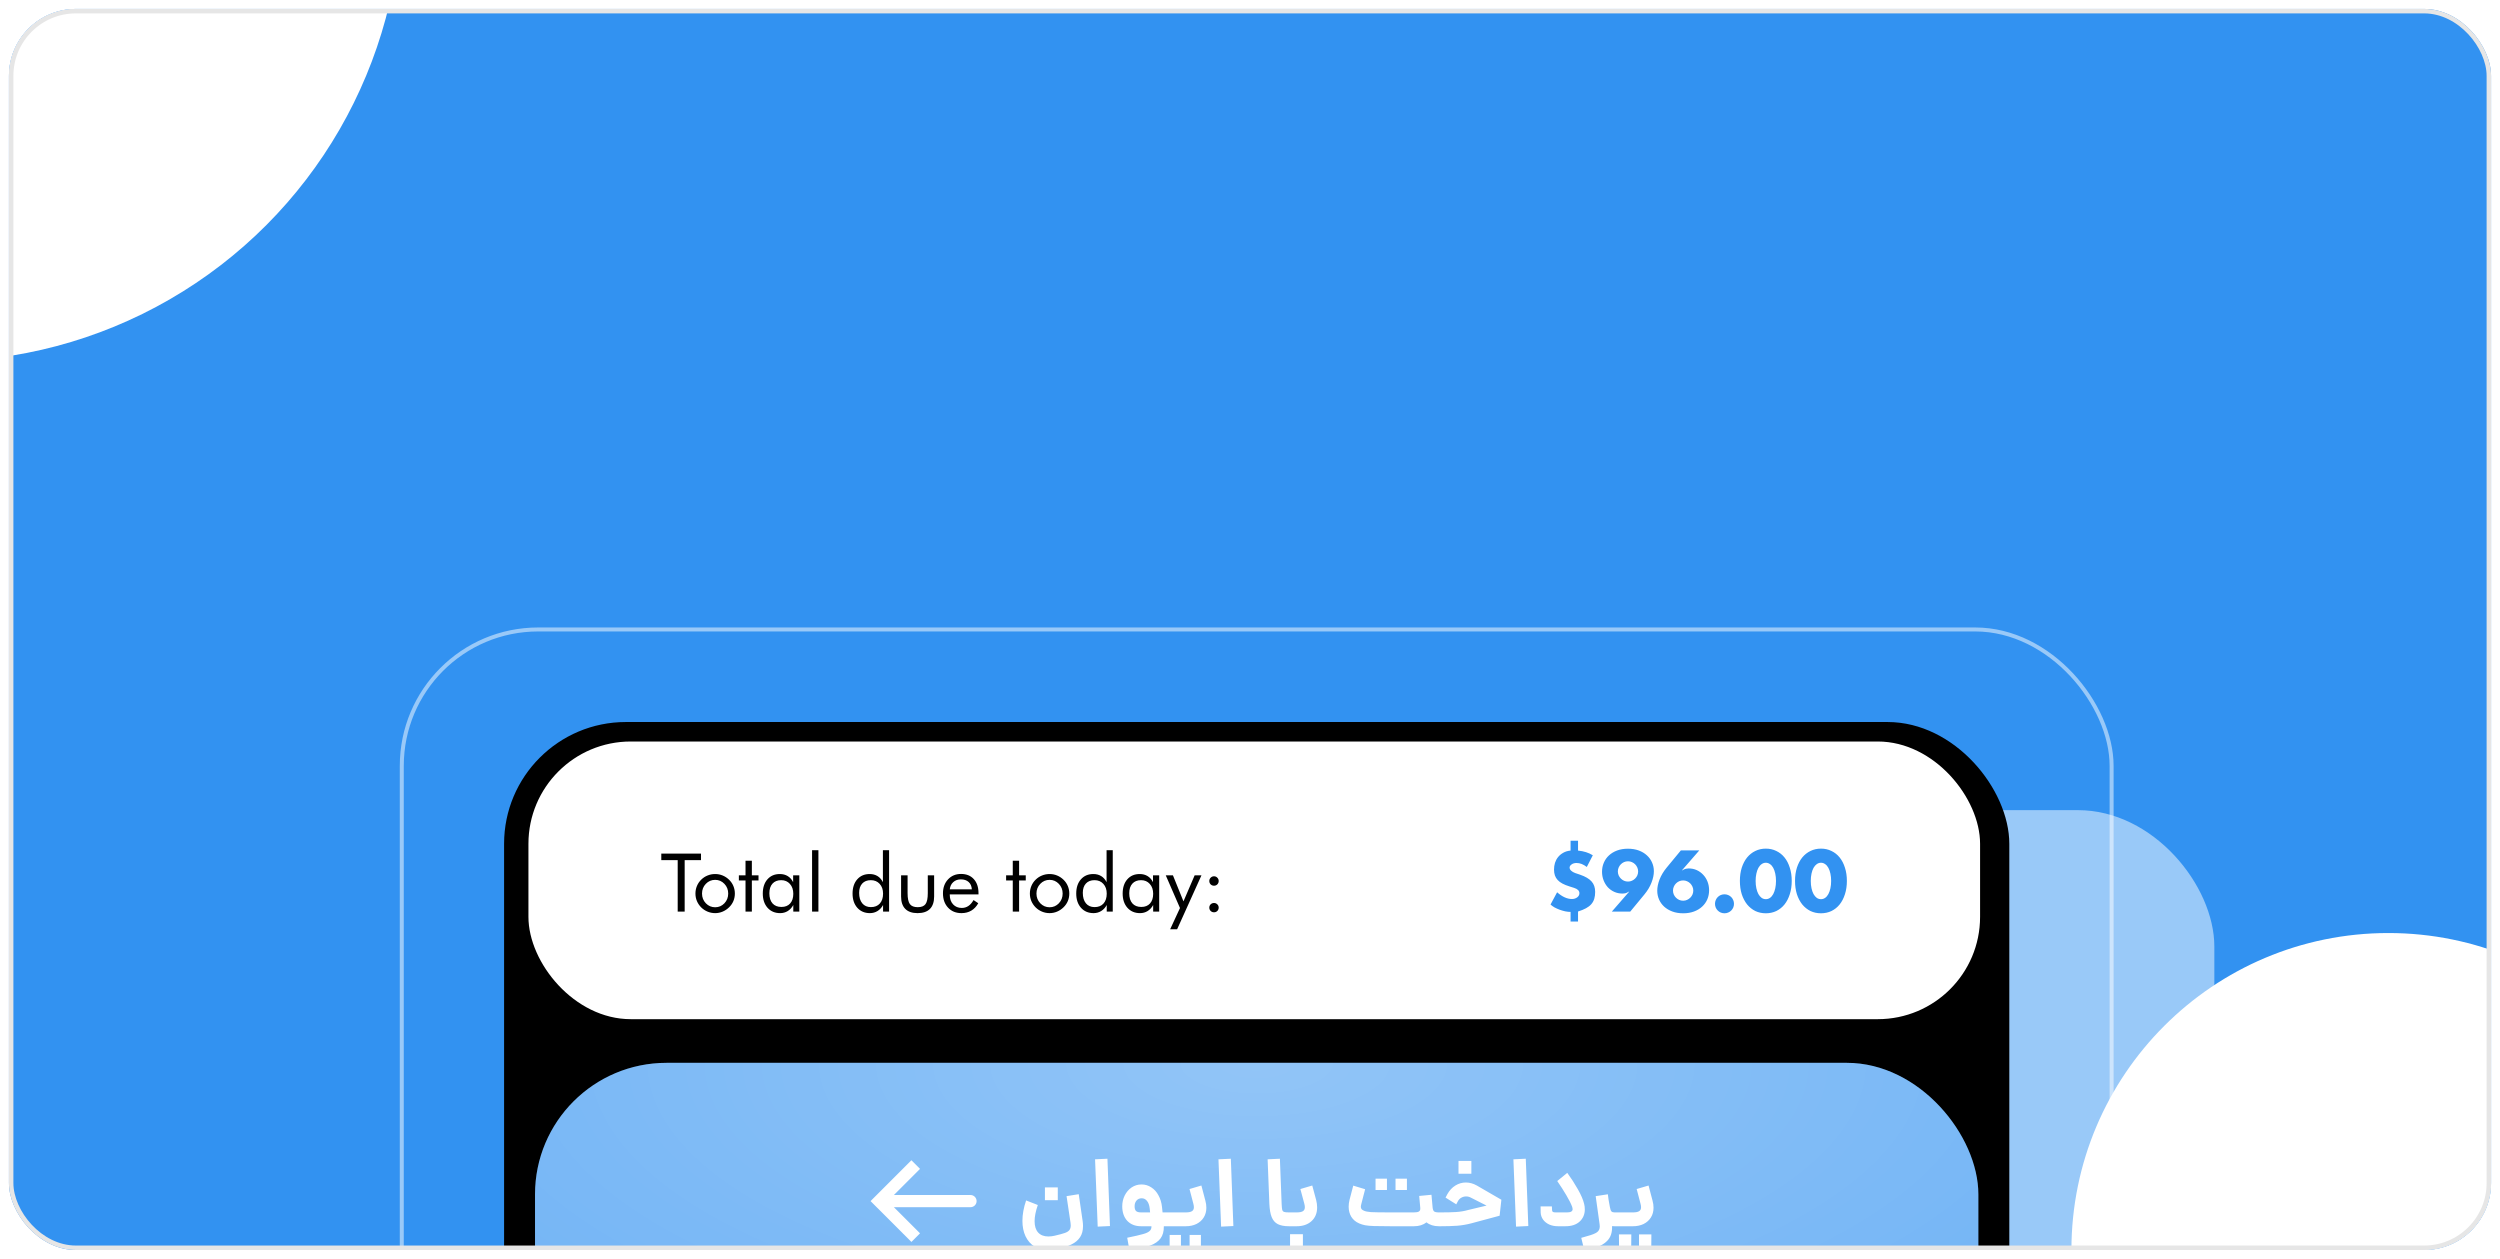 <svg width="560" height="282" viewBox="0 0 560 282" fill="none" xmlns="http://www.w3.org/2000/svg">
<g filter="url(#filter0_d_5647_7119)">
<g clip-path="url(#clip0_5647_7119)">
<rect x="2" y="1" width="556" height="278" rx="15" fill="#3292F1"/>
<g opacity="0.5" filter="url(#filter1_d_5647_7119)">
<rect x="98.729" y="148.729" width="365.541" height="190.954" rx="30.553" fill="white"/>
</g>
<rect x="112.915" y="160.732" width="337.171" height="163.675" rx="27.279" fill="black"/>
<rect x="118.37" y="165.097" width="325.168" height="62.197" rx="22.915" fill="white"/>
<path d="M151.804 203.195V191.677H148.13V190.204H157.022V191.677H153.366V203.195H151.804ZM157.253 199.158C157.253 200.015 157.54 200.743 158.113 201.341C158.687 201.932 159.382 202.228 160.199 202.228C161.009 202.228 161.698 201.932 162.266 201.341C162.834 200.743 163.118 200.015 163.118 199.158C163.118 198.3 162.834 197.575 162.266 196.983C161.698 196.386 161.009 196.087 160.199 196.087C159.376 196.087 158.678 196.386 158.105 196.983C157.537 197.575 157.253 198.3 157.253 199.158ZM155.78 199.158C155.78 198.56 155.889 197.998 156.108 197.472C156.327 196.939 156.646 196.466 157.066 196.052C157.486 195.638 157.963 195.324 158.495 195.111C159.027 194.892 159.595 194.783 160.199 194.783C160.79 194.783 161.349 194.892 161.876 195.111C162.408 195.33 162.891 195.649 163.322 196.069C163.742 196.478 164.062 196.948 164.281 197.48C164.5 198.007 164.609 198.566 164.609 199.158C164.609 199.749 164.5 200.308 164.281 200.835C164.062 201.355 163.742 201.82 163.322 202.228C162.891 202.654 162.405 202.979 161.867 203.204C161.335 203.429 160.779 203.541 160.199 203.541C159.601 203.541 159.033 203.429 158.495 203.204C157.963 202.985 157.486 202.669 157.066 202.255C156.646 201.829 156.327 201.355 156.108 200.835C155.889 200.314 155.78 199.755 155.78 199.158ZM166.996 196.22H165.505V195.076H166.996V191.801H168.416V195.076H169.907V196.22H168.416V203.195H166.996V196.22ZM177.698 199.211C177.698 198.294 177.447 197.557 176.944 197.001C176.447 196.439 175.796 196.158 174.992 196.158C174.157 196.158 173.507 196.416 173.039 196.93C172.572 197.445 172.338 198.164 172.338 199.087C172.338 200.069 172.572 200.826 173.039 201.358C173.513 201.891 174.181 202.157 175.045 202.157C175.873 202.157 176.521 201.9 176.988 201.385C177.461 200.864 177.698 200.14 177.698 199.211ZM179.047 195.076V203.195H177.698V201.722C177.373 202.314 176.956 202.766 176.447 203.08C175.944 203.387 175.379 203.541 174.752 203.541C173.587 203.541 172.646 203.142 171.93 202.343C171.22 201.539 170.865 200.477 170.865 199.158C170.865 197.821 171.211 196.759 171.903 195.972C172.596 195.179 173.521 194.783 174.681 194.783C175.361 194.783 175.95 194.937 176.447 195.244C176.95 195.546 177.355 195.998 177.663 196.602V195.076H179.047ZM181.904 203.195V189.441H183.324V203.195H181.904ZM197.806 199.175C197.806 198.27 197.555 197.543 197.052 196.992C196.549 196.436 195.887 196.158 195.064 196.158C194.242 196.158 193.6 196.41 193.139 196.912C192.677 197.415 192.447 198.11 192.447 198.998C192.447 199.998 192.68 200.781 193.148 201.349C193.615 201.911 194.26 202.192 195.082 202.192C195.934 202.192 196.6 201.926 197.079 201.394C197.564 200.861 197.806 200.122 197.806 199.175ZM199.155 189.441V203.195H197.806V201.722C197.487 202.308 197.073 202.757 196.564 203.071C196.055 203.385 195.487 203.541 194.86 203.541C193.695 203.541 192.754 203.142 192.038 202.343C191.328 201.539 190.973 200.477 190.973 199.158C190.973 197.826 191.323 196.765 192.021 195.972C192.719 195.179 193.648 194.783 194.807 194.783C195.481 194.783 196.067 194.937 196.564 195.244C197.061 195.546 197.463 195.998 197.771 196.602V189.441H199.155ZM203.299 195.076V199.069C203.299 200.234 203.471 201.051 203.814 201.518C204.163 201.979 204.749 202.21 205.571 202.21C206.393 202.21 206.973 201.982 207.31 201.527C207.653 201.065 207.825 200.246 207.825 199.069V195.076H209.245V199.814C209.245 201.039 208.931 201.968 208.304 202.601C207.677 203.228 206.754 203.541 205.536 203.541C204.329 203.541 203.412 203.225 202.785 202.592C202.158 201.959 201.844 201.033 201.844 199.814V195.076H203.299ZM217.693 198.217C217.646 197.501 217.406 196.951 216.974 196.566C216.548 196.176 215.962 195.981 215.217 195.981C214.543 195.981 213.981 196.185 213.531 196.593C213.081 196.995 212.821 197.537 212.75 198.217H217.693ZM219.184 199.344H212.75V199.468C212.75 200.338 212.999 201.042 213.495 201.58C213.992 202.113 214.64 202.379 215.439 202.379C215.983 202.379 216.474 202.234 216.912 201.944C217.35 201.648 217.737 201.204 218.074 200.613L219.13 201.323C218.722 202.056 218.202 202.61 217.569 202.982C216.936 203.355 216.202 203.541 215.368 203.541C214.131 203.541 213.132 203.133 212.368 202.317C211.605 201.5 211.224 200.429 211.224 199.104C211.224 197.832 211.602 196.791 212.36 195.981C213.117 195.17 214.09 194.765 215.279 194.765C216.48 194.765 217.43 195.15 218.128 195.919C218.832 196.688 219.184 197.738 219.184 199.069V199.344ZM226.86 196.22H225.369V195.076H226.86V191.801H228.279V195.076H229.77V196.22H228.279V203.195H226.86V196.22ZM232.166 199.158C232.166 200.015 232.453 200.743 233.027 201.341C233.601 201.932 234.296 202.228 235.112 202.228C235.923 202.228 236.612 201.932 237.18 201.341C237.748 200.743 238.032 200.015 238.032 199.158C238.032 198.3 237.748 197.575 237.18 196.983C236.612 196.386 235.923 196.087 235.112 196.087C234.29 196.087 233.592 196.386 233.018 196.983C232.45 197.575 232.166 198.3 232.166 199.158ZM230.693 199.158C230.693 198.56 230.803 197.998 231.021 197.472C231.24 196.939 231.56 196.466 231.98 196.052C232.4 195.638 232.876 195.324 233.409 195.111C233.941 194.892 234.509 194.783 235.112 194.783C235.704 194.783 236.263 194.892 236.789 195.111C237.322 195.33 237.804 195.649 238.236 196.069C238.656 196.478 238.975 196.948 239.194 197.48C239.413 198.007 239.523 198.566 239.523 199.158C239.523 199.749 239.413 200.308 239.194 200.835C238.975 201.355 238.656 201.82 238.236 202.228C237.804 202.654 237.319 202.979 236.781 203.204C236.248 203.429 235.692 203.541 235.112 203.541C234.515 203.541 233.947 203.429 233.409 203.204C232.876 202.985 232.4 202.669 231.98 202.255C231.56 201.829 231.24 201.355 231.021 200.835C230.803 200.314 230.693 199.755 230.693 199.158ZM247.908 199.175C247.908 198.27 247.657 197.543 247.154 196.992C246.651 196.436 245.989 196.158 245.166 196.158C244.344 196.158 243.702 196.41 243.241 196.912C242.779 197.415 242.549 198.11 242.549 198.998C242.549 199.998 242.782 200.781 243.25 201.349C243.717 201.911 244.362 202.192 245.184 202.192C246.036 202.192 246.702 201.926 247.181 201.394C247.666 200.861 247.908 200.122 247.908 199.175ZM249.257 189.441V203.195H247.908V201.722C247.589 202.308 247.175 202.757 246.666 203.071C246.157 203.385 245.589 203.541 244.962 203.541C243.797 203.541 242.856 203.142 242.14 202.343C241.431 201.539 241.076 200.477 241.076 199.158C241.076 197.826 241.425 196.765 242.123 195.972C242.821 195.179 243.75 194.783 244.909 194.783C245.584 194.783 246.169 194.937 246.666 195.244C247.163 195.546 247.565 195.998 247.873 196.602V189.441H249.257ZM258.309 199.211C258.309 198.294 258.057 197.557 257.554 197.001C257.057 196.439 256.407 196.158 255.602 196.158C254.768 196.158 254.117 196.416 253.65 196.93C253.183 197.445 252.949 198.164 252.949 199.087C252.949 200.069 253.183 200.826 253.65 201.358C254.123 201.891 254.792 202.157 255.655 202.157C256.484 202.157 257.131 201.9 257.599 201.385C258.072 200.864 258.309 200.14 258.309 199.211ZM259.658 195.076V203.195H258.309V201.722C257.983 202.314 257.566 202.766 257.057 203.08C256.555 203.387 255.99 203.541 255.363 203.541C254.197 203.541 253.256 203.142 252.541 202.343C251.831 201.539 251.476 200.477 251.476 199.158C251.476 197.821 251.822 196.759 252.514 195.972C253.206 195.179 254.132 194.783 255.292 194.783C255.972 194.783 256.561 194.937 257.057 195.244C257.56 195.546 257.966 195.998 258.273 196.602V195.076H259.658ZM262.116 207.153L264.316 202.397L261.131 195.076H262.737L265.097 200.906L267.6 195.076H269.126L263.677 207.153H262.116ZM270.883 196.345C270.883 196.055 270.987 195.806 271.194 195.599C271.401 195.392 271.649 195.289 271.939 195.289C272.229 195.289 272.474 195.392 272.676 195.599C272.883 195.806 272.986 196.055 272.986 196.345C272.986 196.64 272.886 196.892 272.684 197.099C272.483 197.3 272.235 197.401 271.939 197.401C271.643 197.401 271.392 197.3 271.185 197.099C270.984 196.892 270.883 196.64 270.883 196.345ZM270.883 202.308C270.883 202.018 270.984 201.772 271.185 201.571C271.392 201.37 271.643 201.27 271.939 201.27C272.229 201.27 272.474 201.37 272.676 201.571C272.883 201.772 272.986 202.018 272.986 202.308C272.986 202.598 272.886 202.846 272.684 203.053C272.483 203.254 272.235 203.355 271.939 203.355C271.643 203.355 271.392 203.254 271.185 203.053C270.984 202.846 270.883 202.598 270.883 202.308Z" fill="black"/>
<path d="M353.48 187.329V189.529C354.789 189.662 355.892 190.013 356.788 190.583L355.443 193.2C354.668 192.606 353.905 192.309 353.153 192.309C352.693 192.309 352.317 192.418 352.027 192.636C351.736 192.842 351.59 193.078 351.59 193.345C351.59 193.587 351.706 193.818 351.936 194.036C352.166 194.254 352.469 194.429 352.844 194.563L353.917 194.926C355.116 195.338 355.982 195.847 356.516 196.453C357.049 197.046 357.315 197.822 357.315 198.779C357.315 199.361 357.249 199.875 357.115 200.324C356.982 200.772 356.764 201.172 356.461 201.523C356.158 201.875 355.758 202.184 355.262 202.45C354.777 202.717 354.183 202.959 353.48 203.177V205.431H351.808V203.268C351.433 203.268 351.033 203.225 350.609 203.141C350.185 203.044 349.767 202.923 349.355 202.777C348.943 202.62 348.555 202.444 348.192 202.25C347.841 202.044 347.55 201.832 347.32 201.614L348.792 198.87C349.931 199.875 351.039 200.378 352.117 200.378C352.566 200.378 352.953 200.257 353.281 200.015C353.62 199.772 353.789 199.457 353.789 199.07C353.789 198.537 353.396 198.143 352.608 197.888L351.572 197.561C350.954 197.367 350.427 197.155 349.991 196.925C349.555 196.695 349.198 196.428 348.919 196.126C348.64 195.823 348.434 195.483 348.301 195.108C348.168 194.72 348.101 194.278 348.101 193.781C348.101 193.26 348.174 192.757 348.319 192.273C348.477 191.788 348.707 191.358 349.01 190.982C349.325 190.595 349.712 190.274 350.173 190.019C350.633 189.753 351.178 189.589 351.808 189.529V187.329H353.48ZM361.053 203.195L364.942 198.724H364.87C364.531 198.93 364.252 199.058 364.034 199.106C363.816 199.142 363.622 199.161 363.452 199.161C362.786 199.161 362.168 199.033 361.598 198.779C361.041 198.525 360.557 198.179 360.145 197.743C359.745 197.295 359.43 196.774 359.2 196.18C358.969 195.586 358.854 194.95 358.854 194.272C358.854 193.545 358.988 192.872 359.254 192.255C359.521 191.625 359.902 191.079 360.399 190.619C360.908 190.146 361.52 189.777 362.235 189.51C362.949 189.244 363.755 189.111 364.652 189.111C365.56 189.111 366.372 189.244 367.087 189.51C367.802 189.777 368.408 190.14 368.904 190.601C369.413 191.061 369.801 191.6 370.067 192.218C370.334 192.824 370.467 193.472 370.467 194.163C370.467 194.938 370.292 195.78 369.94 196.689C369.601 197.586 369.074 198.47 368.359 199.342L365.179 203.195H361.053ZM366.942 194.199C366.942 193.884 366.881 193.593 366.76 193.327C366.639 193.048 366.475 192.806 366.269 192.6C366.063 192.394 365.821 192.23 365.542 192.109C365.276 191.988 364.985 191.927 364.67 191.927C364.355 191.927 364.058 191.988 363.779 192.109C363.513 192.23 363.277 192.394 363.071 192.6C362.865 192.806 362.701 193.048 362.58 193.327C362.459 193.593 362.398 193.884 362.398 194.199C362.398 194.514 362.459 194.811 362.58 195.09C362.701 195.356 362.865 195.593 363.071 195.798C363.277 196.004 363.513 196.168 363.779 196.289C364.058 196.41 364.355 196.471 364.67 196.471C364.985 196.471 365.276 196.41 365.542 196.289C365.821 196.168 366.063 196.004 366.269 195.798C366.475 195.593 366.639 195.356 366.76 195.09C366.881 194.811 366.942 194.514 366.942 194.199ZM380.639 189.492L376.75 193.963H376.822C377.162 193.757 377.44 193.636 377.658 193.599C377.876 193.551 378.07 193.527 378.24 193.527C378.906 193.527 379.518 193.654 380.076 193.908C380.633 194.163 381.117 194.514 381.529 194.962C381.941 195.399 382.262 195.914 382.493 196.507C382.723 197.101 382.838 197.737 382.838 198.415C382.838 199.142 382.705 199.821 382.438 200.451C382.172 201.069 381.784 201.614 381.275 202.087C380.778 202.547 380.172 202.91 379.458 203.177C378.743 203.444 377.937 203.577 377.04 203.577C376.132 203.577 375.32 203.444 374.605 203.177C373.89 202.91 373.279 202.547 372.77 202.087C372.273 201.626 371.891 201.093 371.625 200.487C371.358 199.869 371.225 199.215 371.225 198.525C371.225 197.749 371.395 196.913 371.734 196.017C372.085 195.108 372.618 194.217 373.333 193.345L376.513 189.492H380.639ZM374.751 198.488C374.751 198.803 374.811 199.1 374.932 199.379C375.053 199.645 375.217 199.882 375.423 200.087C375.629 200.293 375.865 200.457 376.132 200.578C376.41 200.699 376.707 200.76 377.022 200.76C377.337 200.76 377.628 200.699 377.895 200.578C378.173 200.457 378.416 200.293 378.622 200.087C378.828 199.882 378.991 199.645 379.112 199.379C379.233 199.1 379.294 198.803 379.294 198.488C379.294 198.173 379.233 197.882 379.112 197.616C378.991 197.337 378.828 197.095 378.622 196.889C378.416 196.683 378.173 196.519 377.895 196.398C377.628 196.277 377.337 196.216 377.022 196.216C376.707 196.216 376.41 196.277 376.132 196.398C375.865 196.519 375.629 196.683 375.423 196.889C375.217 197.095 375.053 197.337 374.932 197.616C374.811 197.882 374.751 198.173 374.751 198.488ZM384.159 201.451C384.159 201.16 384.213 200.887 384.322 200.633C384.432 200.366 384.583 200.136 384.777 199.942C384.971 199.748 385.195 199.597 385.449 199.488C385.716 199.379 385.994 199.324 386.285 199.324C386.576 199.324 386.849 199.379 387.103 199.488C387.37 199.597 387.6 199.748 387.794 199.942C387.988 200.136 388.139 200.366 388.248 200.633C388.357 200.887 388.412 201.16 388.412 201.451C388.412 201.741 388.357 202.02 388.248 202.287C388.139 202.541 387.988 202.765 387.794 202.959C387.6 203.153 387.37 203.304 387.103 203.413C386.849 203.522 386.576 203.577 386.285 203.577C385.994 203.577 385.716 203.522 385.449 203.413C385.195 203.304 384.971 203.153 384.777 202.959C384.583 202.765 384.432 202.541 384.322 202.287C384.213 202.02 384.159 201.741 384.159 201.451ZM393.261 196.326C393.261 196.931 393.316 197.483 393.425 197.979C393.534 198.476 393.685 198.906 393.879 199.27C394.085 199.633 394.327 199.918 394.606 200.124C394.885 200.318 395.2 200.415 395.551 200.415C395.89 200.415 396.199 200.318 396.478 200.124C396.769 199.918 397.011 199.633 397.205 199.27C397.399 198.906 397.55 198.476 397.659 197.979C397.768 197.483 397.823 196.931 397.823 196.326C397.823 195.732 397.768 195.187 397.659 194.69C397.55 194.181 397.399 193.751 397.205 193.4C397.011 193.036 396.769 192.757 396.478 192.564C396.199 192.358 395.89 192.255 395.551 192.255C395.2 192.255 394.885 192.358 394.606 192.564C394.327 192.757 394.085 193.036 393.879 193.4C393.685 193.751 393.534 194.181 393.425 194.69C393.316 195.187 393.261 195.732 393.261 196.326ZM389.735 196.326C389.735 195.235 389.875 194.248 390.153 193.363C390.444 192.467 390.844 191.703 391.353 191.073C391.874 190.443 392.486 189.959 393.188 189.619C393.903 189.268 394.691 189.092 395.551 189.092C396.399 189.092 397.181 189.268 397.895 189.619C398.61 189.959 399.222 190.443 399.731 191.073C400.24 191.703 400.634 192.467 400.912 193.363C401.203 194.248 401.348 195.235 401.348 196.326C401.348 197.416 401.203 198.409 400.912 199.306C400.634 200.19 400.24 200.954 399.731 201.596C399.222 202.226 398.61 202.717 397.895 203.068C397.181 203.407 396.399 203.577 395.551 203.577C394.691 203.577 393.903 203.407 393.188 203.068C392.486 202.717 391.874 202.226 391.353 201.596C390.844 200.954 390.444 200.19 390.153 199.306C389.875 198.409 389.735 197.416 389.735 196.326ZM405.614 196.326C405.614 196.931 405.668 197.483 405.777 197.979C405.886 198.476 406.038 198.906 406.232 199.27C406.437 199.633 406.68 199.918 406.958 200.124C407.237 200.318 407.552 200.415 407.904 200.415C408.243 200.415 408.552 200.318 408.83 200.124C409.121 199.918 409.363 199.633 409.557 199.27C409.751 198.906 409.903 198.476 410.012 197.979C410.121 197.483 410.175 196.931 410.175 196.326C410.175 195.732 410.121 195.187 410.012 194.69C409.903 194.181 409.751 193.751 409.557 193.4C409.363 193.036 409.121 192.757 408.83 192.564C408.552 192.358 408.243 192.255 407.904 192.255C407.552 192.255 407.237 192.358 406.958 192.564C406.68 192.757 406.437 193.036 406.232 193.4C406.038 193.751 405.886 194.181 405.777 194.69C405.668 195.187 405.614 195.732 405.614 196.326ZM402.088 196.326C402.088 195.235 402.227 194.248 402.506 193.363C402.797 192.467 403.197 191.703 403.705 191.073C404.226 190.443 404.838 189.959 405.541 189.619C406.256 189.268 407.043 189.092 407.904 189.092C408.752 189.092 409.533 189.268 410.248 189.619C410.963 189.959 411.575 190.443 412.083 191.073C412.592 191.703 412.986 192.467 413.265 193.363C413.556 194.248 413.701 195.235 413.701 196.326C413.701 197.416 413.556 198.409 413.265 199.306C412.986 200.19 412.592 200.954 412.083 201.596C411.575 202.226 410.963 202.717 410.248 203.068C409.533 203.407 408.752 203.577 407.904 203.577C407.043 203.577 406.256 203.407 405.541 203.068C404.838 202.717 404.226 202.226 403.705 201.596C403.197 200.954 402.797 200.19 402.506 199.306C402.227 198.409 402.088 197.416 402.088 196.326Z" fill="#3292F1"/>
<rect opacity="0.5" x="90" y="140" width="383" height="208.413" rx="30.553" stroke="url(#paint0_linear_5647_7119)" stroke-width="0.893" stroke-linecap="round" stroke-linejoin="round"/>
<g filter="url(#filter2_ddi_5647_7119)">
<rect x="119.844" y="230.527" width="323.312" height="130.319" rx="29.462" fill="#63ACF4"/>
<rect x="119.844" y="230.527" width="323.312" height="130.319" rx="29.462" fill="url(#paint1_radial_5647_7119)"/>
<path d="M236.878 272.281C236.122 272.441 235.453 272.521 234.871 272.521C233.678 272.521 232.637 272.245 231.75 271.692C230.877 271.154 230.201 270.383 229.72 269.379C229.255 268.39 229.022 267.24 229.022 265.931C229.022 264.49 229.298 262.963 229.851 261.348L232.47 262.374C231.99 263.77 231.75 264.978 231.75 265.996C231.75 267.102 232.012 267.946 232.536 268.528C233.074 269.124 233.838 269.422 234.827 269.422C235.322 269.422 235.802 269.364 236.267 269.248C237.271 269.015 237.999 268.819 238.45 268.659C238.915 268.513 239.264 268.309 239.497 268.048C239.73 267.786 239.846 267.422 239.846 266.956C239.846 266.84 239.832 266.651 239.803 266.389L238.908 260.388L241.636 259.951L241.767 260.846C242.247 264.061 242.494 265.763 242.509 265.953C242.567 266.316 242.596 266.695 242.596 267.087C242.596 268.091 242.378 268.921 241.941 269.575C241.505 270.244 240.872 270.783 240.043 271.19C239.228 271.612 238.173 271.976 236.878 272.281ZM234.063 258.424H236.944V261.304H234.063V258.424ZM245.295 252.138L248.066 252.007L248.634 267.087L245.884 267.218L245.295 252.138ZM252.494 269.706C254.196 269.357 255.389 269.081 256.073 268.877C256.757 268.688 257.237 268.462 257.513 268.2C257.804 267.953 257.942 267.597 257.928 267.131H255.593C254.312 267.131 253.287 266.731 252.516 265.931C251.759 265.116 251.381 264.025 251.381 262.657C251.381 261.799 251.563 260.999 251.926 260.257C252.305 259.5 252.821 258.896 253.476 258.445C254.145 257.994 254.887 257.769 255.702 257.769C256.502 257.769 257.229 257.987 257.884 258.424C258.553 258.845 259.092 259.442 259.499 260.213C259.921 260.97 260.183 261.835 260.285 262.81L260.416 264.032H261.66L261.834 265.582L261.66 267.131H261.594H260.699C260.714 268.28 260.467 269.19 259.957 269.859C259.463 270.528 258.684 271.067 257.622 271.474C256.56 271.896 255.033 272.31 253.039 272.718L252.494 269.706ZM254.152 262.657C254.152 263.137 254.254 263.487 254.458 263.705C254.676 263.923 255.054 264.032 255.593 264.032H257.622L257.535 263.137C257.448 262.395 257.244 261.835 256.924 261.457C256.618 261.064 256.226 260.868 255.745 260.868C255.251 260.868 254.858 261.042 254.567 261.391C254.291 261.726 254.152 262.148 254.152 262.657ZM261.451 264.032H265.62C266.231 264.032 266.682 263.945 266.973 263.77C267.278 263.596 267.431 263.297 267.431 262.875C267.431 262.643 267.387 262.366 267.3 262.046L266.449 258.795L269.111 258.009L270.006 261.413C270.152 261.937 270.224 262.461 270.224 262.985C270.224 263.814 270.028 264.541 269.635 265.167C269.242 265.793 268.697 266.28 267.998 266.629C267.3 266.964 266.507 267.131 265.62 267.131H261.451V264.032ZM261.997 269.073H264.529V271.627H261.997V269.073ZM266.471 269.073H269.002V271.627H266.471V269.073ZM272.936 252.138L275.708 252.007L276.275 267.087L273.526 267.218L272.936 252.138ZM288.726 267.131C287.679 267.131 286.842 266.971 286.216 266.651C285.605 266.331 285.154 265.814 284.863 265.101C284.572 264.374 284.398 263.399 284.34 262.177L283.947 252.138L286.697 252.007L287.089 262.177C287.119 262.803 287.162 263.232 287.22 263.465C287.293 263.697 287.431 263.85 287.635 263.923C287.839 263.996 288.202 264.032 288.726 264.032H288.944L289.119 265.582L288.944 267.131H288.726ZM288.731 264.032H290.455C291.08 264.032 291.539 263.945 291.83 263.77C292.135 263.596 292.288 263.29 292.288 262.854C292.288 262.635 292.244 262.366 292.157 262.046L291.284 258.795L293.946 258.009L294.819 261.261C294.965 261.828 295.038 262.381 295.038 262.919C295.038 264.199 294.616 265.225 293.772 265.996C292.928 266.753 291.822 267.131 290.455 267.131H288.731V264.032ZM288.971 268.921H291.851V271.779H288.971V268.921ZM311.463 267.131C309.819 267.131 308.582 267.116 307.753 267.087C306.938 267.058 306.291 267 305.81 266.913C305.345 266.826 304.894 266.687 304.457 266.498C303.686 266.164 303.097 265.669 302.69 265.014C302.297 264.359 302.1 263.603 302.1 262.745C302.1 262.25 302.166 261.741 302.297 261.217L303.126 258.031L305.789 258.838L304.938 262.133C304.865 262.395 304.828 262.606 304.828 262.766C304.828 262.985 304.887 263.166 305.003 263.312C305.119 263.443 305.301 263.559 305.549 263.661C305.854 263.807 306.371 263.908 307.098 263.967C307.825 264.01 309.317 264.032 311.572 264.032H316.722C317.275 264.032 317.653 263.959 317.857 263.814C318.075 263.668 318.17 263.421 318.141 263.072V263.028L317.901 260.344L320.65 260.082L320.89 262.766V262.81C320.934 263.305 321.043 263.632 321.218 263.792C321.407 263.952 321.771 264.032 322.309 264.032H322.549L322.724 265.582L322.549 267.131H322.309C321.174 267.131 320.25 266.84 319.537 266.258C318.795 266.84 317.857 267.131 316.722 267.131H311.572H311.463ZM308.124 256.481H310.677V259.013H308.124V256.481ZM312.598 256.481H315.151V259.013H312.598V256.481ZM322.297 264.032H322.755C324.108 264.032 325.25 264.003 326.181 263.945C327.113 263.887 328.015 263.734 328.887 263.487L332.99 262.504L329.455 260.715C329.135 260.54 328.786 260.453 328.407 260.453C328.029 260.453 327.673 260.548 327.338 260.737C327.018 260.911 326.763 261.173 326.574 261.522L326.203 262.221L323.803 260.715L324.217 259.929C324.683 259.1 325.279 258.46 326.007 258.009C326.734 257.558 327.513 257.332 328.342 257.332C329.186 257.332 330.008 257.558 330.808 258.009L336.307 261.195L335.915 264.774L329.586 266.476C328.538 266.753 327.469 266.935 326.378 267.022C325.301 267.095 324.086 267.131 322.733 267.131H322.297V264.032ZM326.705 252.509H329.586V255.368H326.705V252.509ZM339.003 252.138L341.775 252.007L342.342 267.087L339.592 267.218L339.003 252.138ZM349.017 267.131C348.261 267.131 347.592 267 347.01 266.738C346.428 266.462 345.969 266.091 345.635 265.625C345.315 265.16 345.14 264.65 345.111 264.098C345.096 263.879 345.089 263.407 345.089 262.679H347.621C347.621 263.086 347.635 263.385 347.664 263.574C347.679 263.748 347.752 263.872 347.882 263.945C348.028 264.003 348.246 264.032 348.537 264.032H351.025C351.854 264.032 352.269 263.785 352.269 263.29C352.269 263.188 352.24 263.036 352.182 262.832C351.92 262.104 351.476 261.217 350.85 260.169C350.225 259.107 349.548 258.053 348.821 257.005L351.069 255.172C351.942 256.365 352.735 257.594 353.447 258.86C354.16 260.111 354.626 261.195 354.844 262.112C354.946 262.504 354.997 262.919 354.997 263.356C354.997 264.461 354.611 265.371 353.84 266.084C353.084 266.782 352.022 267.131 350.654 267.131H349.017ZM361.645 267.131C361.398 267.131 361.216 267.124 361.099 267.109C361.158 268.535 360.787 269.641 359.986 270.426C359.201 271.227 357.964 271.859 356.276 272.325L354.923 272.718L354.203 269.728L355.556 269.335C356.589 269.059 357.309 268.775 357.717 268.484C358.139 268.193 358.35 267.749 358.35 267.153C358.35 267.051 358.335 266.884 358.306 266.651L357.433 260.388L360.161 259.973L360.314 261.151C360.357 261.341 360.459 261.908 360.619 262.854C360.707 263.334 360.823 263.654 360.968 263.814C361.114 263.959 361.339 264.032 361.645 264.032H361.754L361.929 265.582L361.754 267.131H361.645ZM361.617 264.032H365.785C366.397 264.032 366.848 263.945 367.139 263.77C367.444 263.596 367.597 263.297 367.597 262.875C367.597 262.643 367.553 262.366 367.466 262.046L366.615 258.795L369.277 258.009L370.172 261.413C370.317 261.937 370.39 262.461 370.39 262.985C370.39 263.814 370.194 264.541 369.801 265.167C369.408 265.793 368.863 266.28 368.164 266.629C367.466 266.964 366.673 267.131 365.785 267.131H361.617V264.032ZM365.414 268.964L365.393 271.714H362.665L362.643 268.964H365.414ZM365.065 272.761H367.51V275.031H365.065V272.761ZM367.139 268.964H369.91L369.888 271.714H367.139V268.964Z" fill="white"/>
<path d="M196.934 261.499L195.97 260.534L195.006 261.499L195.97 262.463L196.934 261.499ZM217.394 262.863C218.147 262.863 218.758 262.252 218.758 261.499C218.758 260.745 218.147 260.135 217.394 260.135V262.863ZM204.154 252.35L195.97 260.534L197.899 262.463L206.083 254.279L204.154 252.35ZM195.97 262.463L204.154 270.647L206.083 268.718L197.899 260.534L195.97 262.463ZM196.934 262.863H217.394V260.135H196.934V262.863Z" fill="white"/>
</g>
<g filter="url(#filter3_f_5647_7119)">
<circle cx="535" cy="279" r="71" fill="white"/>
</g>
<g filter="url(#filter4_f_5647_7119)">
<circle cx="-14" cy="-24" r="104" fill="white"/>
</g>
</g>
<rect x="2.5" y="1.5" width="555" height="277" rx="14.5" stroke="#E6E6E6"/>
</g>
<defs>
<filter id="filter0_d_5647_7119" x="0" y="0" width="560" height="282" filterUnits="userSpaceOnUse" color-interpolation-filters="sRGB">
<feFlood flood-opacity="0" result="BackgroundImageFix"/>
<feColorMatrix in="SourceAlpha" type="matrix" values="0 0 0 0 0 0 0 0 0 0 0 0 0 0 0 0 0 0 127 0" result="hardAlpha"/>
<feOffset dy="1"/>
<feGaussianBlur stdDeviation="1"/>
<feComposite in2="hardAlpha" operator="out"/>
<feColorMatrix type="matrix" values="0 0 0 0 0 0 0 0 0 0 0 0 0 0 0 0 0 0 0.05 0"/>
<feBlend mode="normal" in2="BackgroundImageFix" result="effect1_dropShadow_5647_7119"/>
<feBlend mode="normal" in="SourceGraphic" in2="effect1_dropShadow_5647_7119" result="shape"/>
</filter>
<filter id="filter1_d_5647_7119" x="50.707" y="100.707" width="525.072" height="350.485" filterUnits="userSpaceOnUse" color-interpolation-filters="sRGB">
<feFlood flood-opacity="0" result="BackgroundImageFix"/>
<feColorMatrix in="SourceAlpha" type="matrix" values="0 0 0 0 0 0 0 0 0 0 0 0 0 0 0 0 0 0 127 0" result="hardAlpha"/>
<feOffset dx="31.743" dy="31.743"/>
<feGaussianBlur stdDeviation="39.883"/>
<feColorMatrix type="matrix" values="0 0 0 0 0 0 0 0 0 0 0 0 0 0 0 0 0 0 0.9 0"/>
<feBlend mode="normal" in2="BackgroundImageFix" result="effect1_dropShadow_5647_7119"/>
<feBlend mode="normal" in="SourceGraphic" in2="effect1_dropShadow_5647_7119" result="shape"/>
</filter>
<filter id="filter2_ddi_5647_7119" x="108.932" y="227.254" width="345.135" height="152.143" filterUnits="userSpaceOnUse" color-interpolation-filters="sRGB">
<feFlood flood-opacity="0" result="BackgroundImageFix"/>
<feColorMatrix in="SourceAlpha" type="matrix" values="0 0 0 0 0 0 0 0 0 0 0 0 0 0 0 0 0 0 127 0" result="hardAlpha"/>
<feMorphology radius="3.273" operator="erode" in="SourceAlpha" result="effect1_dropShadow_5647_7119"/>
<feOffset dy="7.638"/>
<feGaussianBlur stdDeviation="7.093"/>
<feColorMatrix type="matrix" values="0 0 0 0 0 0 0 0 0 0 0 0 0 0 0 0 0 0 0.3 0"/>
<feBlend mode="normal" in2="BackgroundImageFix" result="effect1_dropShadow_5647_7119"/>
<feColorMatrix in="SourceAlpha" type="matrix" values="0 0 0 0 0 0 0 0 0 0 0 0 0 0 0 0 0 0 127 0" result="hardAlpha"/>
<feOffset dy="2.182"/>
<feGaussianBlur stdDeviation="2.182"/>
<feColorMatrix type="matrix" values="0 0 0 0 0 0 0 0 0 0 0 0 0 0 0 0 0 0 0.4 0"/>
<feBlend mode="normal" in2="effect1_dropShadow_5647_7119" result="effect2_dropShadow_5647_7119"/>
<feBlend mode="normal" in="SourceGraphic" in2="effect2_dropShadow_5647_7119" result="shape"/>
<feColorMatrix in="SourceAlpha" type="matrix" values="0 0 0 0 0 0 0 0 0 0 0 0 0 0 0 0 0 0 127 0" result="hardAlpha"/>
<feOffset dy="-3.273"/>
<feComposite in2="hardAlpha" operator="arithmetic" k2="-1" k3="1"/>
<feColorMatrix type="matrix" values="0 0 0 0 0 0 0 0 0 0 0 0 0 0 0 0 0 0 0.2 0"/>
<feBlend mode="normal" in2="shape" result="effect3_innerShadow_5647_7119"/>
</filter>
<filter id="filter3_f_5647_7119" x="259.54" y="3.54" width="550.92" height="550.92" filterUnits="userSpaceOnUse" color-interpolation-filters="sRGB">
<feFlood flood-opacity="0" result="BackgroundImageFix"/>
<feBlend mode="normal" in="SourceGraphic" in2="BackgroundImageFix" result="shape"/>
<feGaussianBlur stdDeviation="102.23" result="effect1_foregroundBlur_5647_7119"/>
</filter>
<filter id="filter4_f_5647_7119" x="-342.46" y="-352.46" width="656.92" height="656.92" filterUnits="userSpaceOnUse" color-interpolation-filters="sRGB">
<feFlood flood-opacity="0" result="BackgroundImageFix"/>
<feBlend mode="normal" in="SourceGraphic" in2="BackgroundImageFix" result="shape"/>
<feGaussianBlur stdDeviation="112.23" result="effect1_foregroundBlur_5647_7119"/>
</filter>
<linearGradient id="paint0_linear_5647_7119" x1="281.5" y1="140" x2="281.5" y2="348.413" gradientUnits="userSpaceOnUse">
<stop stop-color="white"/>
<stop offset="1" stop-color="white"/>
</linearGradient>
<radialGradient id="paint1_radial_5647_7119" cx="0" cy="0" r="1" gradientUnits="userSpaceOnUse" gradientTransform="translate(281.5 230.527) rotate(90) scale(130.319 323.312)">
<stop stop-color="white" stop-opacity="0.3"/>
<stop offset="1" stop-color="white" stop-opacity="0"/>
</radialGradient>
<clipPath id="clip0_5647_7119">
<rect x="2" y="1" width="556" height="278" rx="15" fill="white"/>
</clipPath>
</defs>
</svg>

